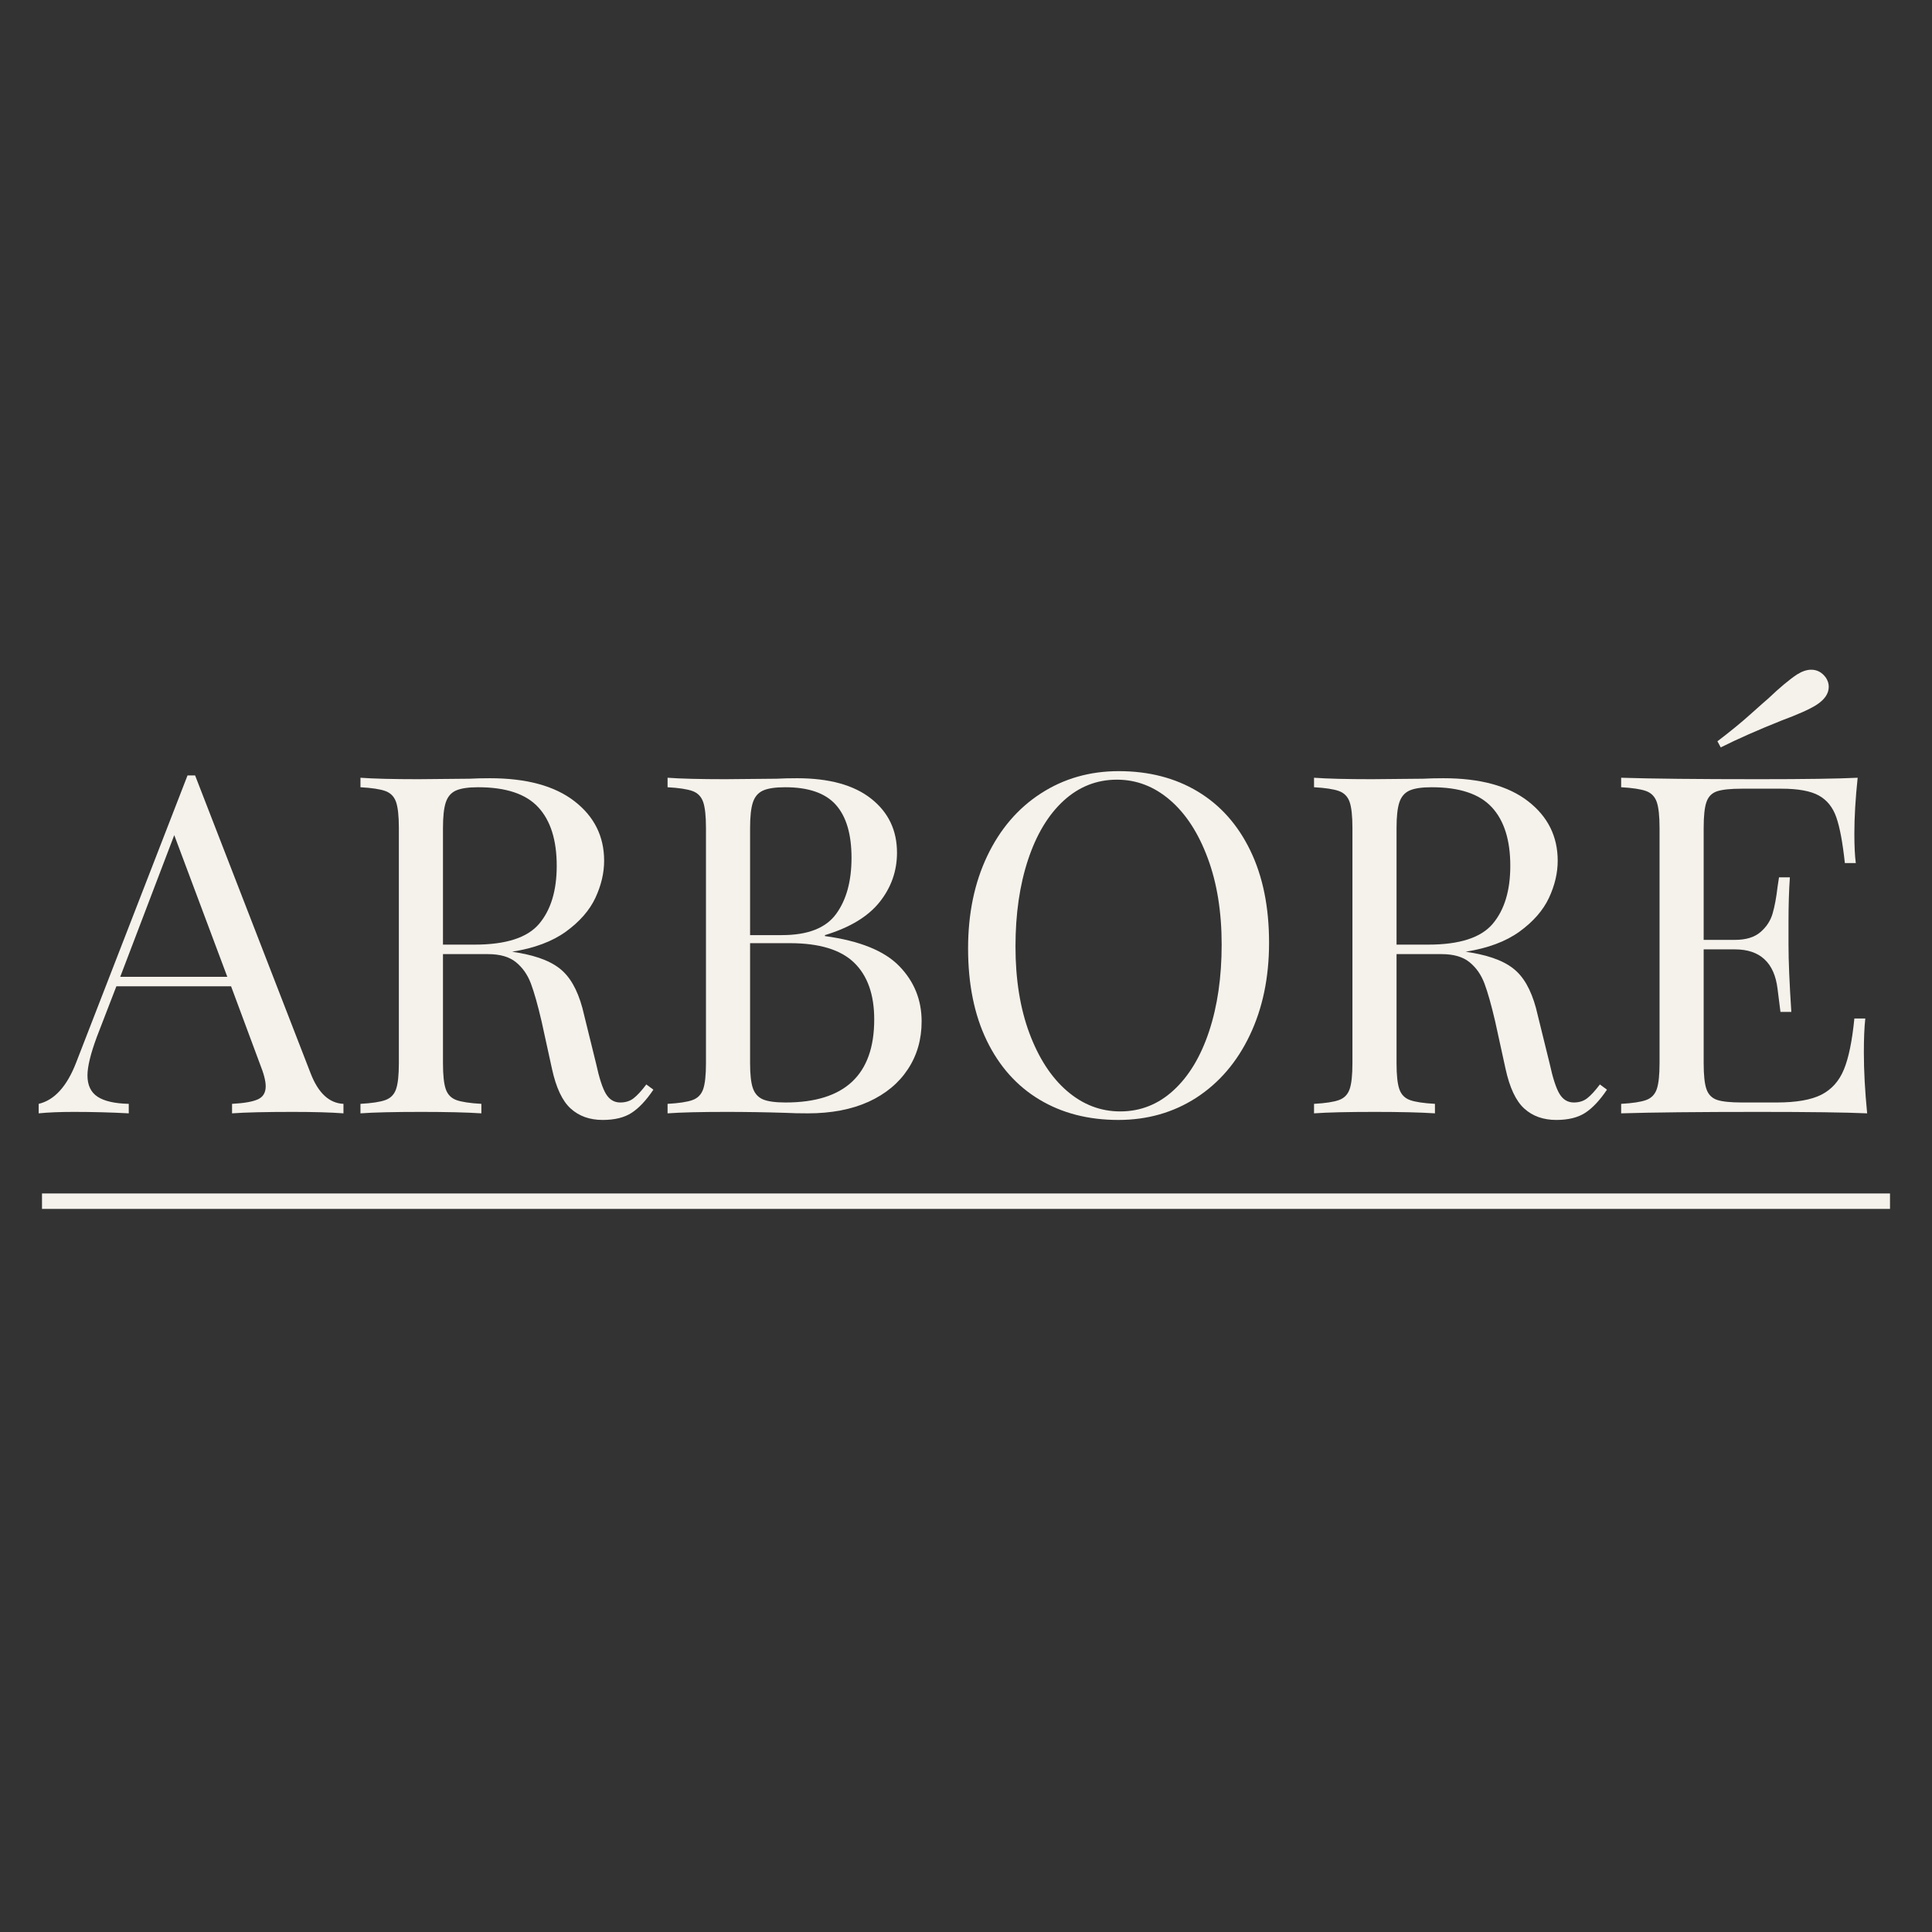 <svg version="1.0" preserveAspectRatio="xMidYMid meet" height="500" viewBox="0 0 375 375" zoomAndPan="magnify" width="500" xmlns:xlink="http://www.w3.org/1999/xlink" xmlns="http://www.w3.org/2000/svg"><rect x="0" y="0" width="375" height="375" fill="#333333" stroke="none"/><defs><g></g></defs><g fill-opacity="1" fill="#f5f1eb"><g transform="translate(8.15, 216.1)"><g><path d="M 52.156 -7.734 C 53.633 -3.93 55.754 -1.969 58.516 -1.844 L 58.516 0 C 56.055 -0.188 52.773 -0.281 48.672 -0.281 C 43.391 -0.281 39.461 -0.188 36.891 0 L 36.891 -1.844 C 39.223 -1.969 40.895 -2.258 41.906 -2.719 C 42.914 -3.176 43.422 -4.02 43.422 -5.25 C 43.422 -6.289 43.051 -7.727 42.312 -9.562 L 36.703 -24.656 L 14.438 -24.656 L 10.672 -14.906 C 9.441 -11.594 8.828 -9.078 8.828 -7.359 C 8.828 -5.461 9.484 -4.082 10.797 -3.219 C 12.117 -2.363 14.133 -1.906 16.844 -1.844 L 16.844 0 C 13.344 -0.188 9.812 -0.281 6.25 -0.281 C 3.488 -0.281 1.191 -0.188 -0.641 0 L -0.641 -1.844 C 2.422 -2.57 4.844 -5.238 6.625 -9.844 L 28.25 -65.594 L 29.719 -65.594 Z M 35.969 -26.5 L 25.672 -54 L 15.188 -26.5 Z M 35.969 -26.5"></path></g></g></g><g fill-opacity="1" fill="#f5f1eb"><g transform="translate(66.106, 216.1)"><g><path d="M 60.719 -4.594 C 59.312 -2.508 57.898 -1.008 56.484 -0.094 C 55.078 0.82 53.207 1.281 50.875 1.281 C 48.363 1.281 46.297 0.547 44.672 -0.922 C 43.047 -2.391 41.832 -4.961 41.031 -8.641 L 39.016 -17.844 C 38.273 -21.031 37.582 -23.484 36.938 -25.203 C 36.289 -26.922 35.32 -28.301 34.031 -29.344 C 32.75 -30.383 30.941 -30.906 28.609 -30.906 L 19.875 -30.906 L 19.875 -9.75 C 19.875 -7.414 20.055 -5.727 20.422 -4.688 C 20.785 -3.645 21.473 -2.941 22.484 -2.578 C 23.504 -2.211 25.117 -1.969 27.328 -1.844 L 27.328 0 C 24.504 -0.188 20.609 -0.281 15.641 -0.281 C 10.367 -0.281 6.441 -0.188 3.859 0 L 3.859 -1.844 C 6.066 -1.969 7.676 -2.211 8.688 -2.578 C 9.707 -2.941 10.398 -3.645 10.766 -4.688 C 11.129 -5.727 11.312 -7.414 11.312 -9.75 L 11.312 -55.391 C 11.312 -57.711 11.129 -59.395 10.766 -60.438 C 10.398 -61.488 9.707 -62.195 8.688 -62.562 C 7.676 -62.926 6.066 -63.172 3.859 -63.297 L 3.859 -65.141 C 6.441 -64.953 10.188 -64.859 15.094 -64.859 L 25.031 -64.953 C 26.188 -65.016 27.504 -65.047 28.984 -65.047 C 36.098 -65.047 41.57 -63.555 45.406 -60.578 C 49.238 -57.609 51.156 -53.758 51.156 -49.031 C 51.156 -46.645 50.586 -44.238 49.453 -41.812 C 48.316 -39.395 46.414 -37.219 43.75 -35.281 C 41.082 -33.352 37.598 -32.051 33.297 -31.375 L 34.406 -31.188 C 38.457 -30.508 41.398 -29.281 43.234 -27.5 C 45.078 -25.727 46.426 -22.91 47.281 -19.047 L 49.594 -9.656 C 50.207 -6.832 50.848 -4.867 51.516 -3.766 C 52.191 -2.66 53.113 -2.109 54.281 -2.109 C 55.32 -2.109 56.191 -2.383 56.891 -2.938 C 57.598 -3.488 58.414 -4.379 59.344 -5.609 Z M 26.688 -63.297 C 24.781 -63.297 23.348 -63.082 22.391 -62.656 C 21.441 -62.227 20.785 -61.461 20.422 -60.359 C 20.055 -59.254 19.875 -57.598 19.875 -55.391 L 19.875 -32.75 L 26.031 -32.75 C 32.102 -32.75 36.273 -34.098 38.547 -36.797 C 40.816 -39.492 41.953 -43.238 41.953 -48.031 C 41.953 -53.051 40.754 -56.848 38.359 -59.422 C 35.973 -62.004 32.082 -63.297 26.688 -63.297 Z M 26.688 -63.297"></path></g></g></g><g fill-opacity="1" fill="#f5f1eb"><g transform="translate(125.716, 216.1)"><g><path d="M 34.406 -34.406 C 41.156 -33.488 45.969 -31.539 48.844 -28.562 C 51.727 -25.594 53.172 -22.02 53.172 -17.844 C 53.172 -14.352 52.281 -11.258 50.5 -8.562 C 48.727 -5.863 46.188 -3.758 42.875 -2.25 C 39.562 -0.75 35.633 0 31.094 0 C 29.438 0 28.023 -0.031 26.859 -0.094 C 22.93 -0.219 19.066 -0.281 15.266 -0.281 C 10.242 -0.281 6.441 -0.188 3.859 0 L 3.859 -1.844 C 6.066 -1.969 7.676 -2.211 8.688 -2.578 C 9.707 -2.941 10.398 -3.645 10.766 -4.688 C 11.129 -5.727 11.312 -7.414 11.312 -9.75 L 11.312 -55.391 C 11.312 -57.711 11.129 -59.395 10.766 -60.438 C 10.398 -61.488 9.707 -62.195 8.688 -62.562 C 7.676 -62.926 6.066 -63.172 3.859 -63.297 L 3.859 -65.141 C 6.441 -64.953 10.188 -64.859 15.094 -64.859 L 25.031 -64.953 C 26.188 -65.016 27.504 -65.047 28.984 -65.047 C 35.234 -65.047 40.031 -63.723 43.375 -61.078 C 46.719 -58.441 48.391 -54.945 48.391 -50.594 C 48.391 -47.039 47.27 -43.852 45.031 -41.031 C 42.789 -38.207 39.25 -36.062 34.406 -34.594 Z M 26.688 -63.297 C 24.781 -63.297 23.348 -63.082 22.391 -62.656 C 21.441 -62.227 20.785 -61.461 20.422 -60.359 C 20.055 -59.254 19.875 -57.598 19.875 -55.391 L 19.875 -34.594 L 26.031 -34.594 C 31.062 -34.594 34.57 -35.957 36.562 -38.688 C 38.562 -41.414 39.562 -45.051 39.562 -49.594 C 39.562 -54.188 38.547 -57.617 36.516 -59.891 C 34.492 -62.16 31.219 -63.297 26.688 -63.297 Z M 26.766 -2.109 C 38.234 -2.109 43.969 -7.477 43.969 -18.219 C 43.969 -23.062 42.664 -26.738 40.062 -29.25 C 37.457 -31.77 33.301 -33.031 27.594 -33.031 L 19.875 -33.031 L 19.875 -9.75 C 19.875 -7.539 20.055 -5.914 20.422 -4.875 C 20.785 -3.832 21.441 -3.109 22.391 -2.703 C 23.348 -2.305 24.805 -2.109 26.766 -2.109 Z M 26.766 -2.109"></path></g></g></g><g fill-opacity="1" fill="#f5f1eb"><g transform="translate(183.028, 216.1)"><g><path d="M 34.125 -66.422 C 39.957 -66.422 45.066 -65.102 49.453 -62.469 C 53.836 -59.832 57.238 -56.016 59.656 -51.016 C 62.082 -46.016 63.297 -40.051 63.297 -33.125 C 63.297 -26.375 62.051 -20.391 59.562 -15.172 C 57.082 -9.961 53.617 -5.914 49.172 -3.031 C 44.723 -0.156 39.68 1.281 34.047 1.281 C 28.211 1.281 23.102 -0.035 18.719 -2.672 C 14.332 -5.305 10.926 -9.125 8.5 -14.125 C 6.082 -19.125 4.875 -25.086 4.875 -32.016 C 4.875 -38.766 6.113 -44.742 8.594 -49.953 C 11.082 -55.172 14.551 -59.219 19 -62.094 C 23.445 -64.977 28.488 -66.422 34.125 -66.422 Z M 33.766 -64.766 C 29.836 -64.766 26.383 -63.398 23.406 -60.672 C 20.438 -57.941 18.141 -54.125 16.516 -49.219 C 14.891 -44.312 14.078 -38.703 14.078 -32.391 C 14.078 -26.004 14.977 -20.391 16.781 -15.547 C 18.594 -10.703 21.031 -6.961 24.094 -4.328 C 27.164 -1.691 30.602 -0.375 34.406 -0.375 C 38.332 -0.375 41.781 -1.738 44.75 -4.469 C 47.727 -7.195 50.031 -11.016 51.656 -15.922 C 53.281 -20.828 54.094 -26.438 54.094 -32.75 C 54.094 -39.125 53.188 -44.734 51.375 -49.578 C 49.57 -54.43 47.133 -58.176 44.062 -60.812 C 41 -63.445 37.566 -64.766 33.766 -64.766 Z M 33.766 -64.766"></path></g></g></g><g fill-opacity="1" fill="#f5f1eb"><g transform="translate(251.194, 216.1)"><g><path d="M 60.719 -4.594 C 59.312 -2.508 57.898 -1.008 56.484 -0.094 C 55.078 0.82 53.207 1.281 50.875 1.281 C 48.363 1.281 46.297 0.547 44.672 -0.922 C 43.047 -2.391 41.832 -4.961 41.031 -8.641 L 39.016 -17.844 C 38.273 -21.031 37.582 -23.484 36.938 -25.203 C 36.289 -26.922 35.32 -28.301 34.031 -29.344 C 32.75 -30.383 30.941 -30.906 28.609 -30.906 L 19.875 -30.906 L 19.875 -9.75 C 19.875 -7.414 20.055 -5.727 20.422 -4.688 C 20.785 -3.645 21.473 -2.941 22.484 -2.578 C 23.504 -2.211 25.117 -1.969 27.328 -1.844 L 27.328 0 C 24.504 -0.188 20.609 -0.281 15.641 -0.281 C 10.367 -0.281 6.441 -0.188 3.859 0 L 3.859 -1.844 C 6.066 -1.969 7.676 -2.211 8.688 -2.578 C 9.707 -2.941 10.398 -3.645 10.766 -4.688 C 11.129 -5.727 11.312 -7.414 11.312 -9.75 L 11.312 -55.391 C 11.312 -57.711 11.129 -59.395 10.766 -60.438 C 10.398 -61.488 9.707 -62.195 8.688 -62.562 C 7.676 -62.926 6.066 -63.172 3.859 -63.297 L 3.859 -65.141 C 6.441 -64.953 10.188 -64.859 15.094 -64.859 L 25.031 -64.953 C 26.188 -65.016 27.504 -65.047 28.984 -65.047 C 36.098 -65.047 41.57 -63.555 45.406 -60.578 C 49.238 -57.609 51.156 -53.758 51.156 -49.031 C 51.156 -46.645 50.586 -44.238 49.453 -41.812 C 48.316 -39.395 46.414 -37.219 43.75 -35.281 C 41.082 -33.352 37.598 -32.051 33.297 -31.375 L 34.406 -31.188 C 38.457 -30.508 41.398 -29.281 43.234 -27.5 C 45.078 -25.727 46.426 -22.91 47.281 -19.047 L 49.594 -9.656 C 50.207 -6.832 50.848 -4.867 51.516 -3.766 C 52.191 -2.66 53.113 -2.109 54.281 -2.109 C 55.32 -2.109 56.191 -2.383 56.891 -2.938 C 57.598 -3.488 58.414 -4.379 59.344 -5.609 Z M 26.688 -63.297 C 24.781 -63.297 23.348 -63.082 22.391 -62.656 C 21.441 -62.227 20.785 -61.461 20.422 -60.359 C 20.055 -59.254 19.875 -57.598 19.875 -55.391 L 19.875 -32.75 L 26.031 -32.75 C 32.102 -32.75 36.273 -34.098 38.547 -36.797 C 40.816 -39.492 41.953 -43.238 41.953 -48.031 C 41.953 -53.051 40.754 -56.848 38.359 -59.422 C 35.973 -62.004 32.082 -63.297 26.688 -63.297 Z M 26.688 -63.297"></path></g></g></g><g fill-opacity="1" fill="#f5f1eb"><g transform="translate(310.805, 216.1)"><g><path d="M 50.969 -11.781 C 50.969 -8.281 51.18 -4.352 51.609 0 C 47.441 -0.188 40.422 -0.281 30.547 -0.281 C 18.766 -0.281 9.867 -0.188 3.859 0 L 3.859 -1.844 C 6.066 -1.969 7.676 -2.211 8.688 -2.578 C 9.707 -2.941 10.398 -3.645 10.766 -4.688 C 11.129 -5.727 11.312 -7.414 11.312 -9.75 L 11.312 -55.391 C 11.312 -57.711 11.129 -59.395 10.766 -60.438 C 10.398 -61.488 9.707 -62.195 8.688 -62.562 C 7.676 -62.926 6.066 -63.172 3.859 -63.297 L 3.859 -65.141 C 9.867 -64.953 18.766 -64.859 30.547 -64.859 C 39.555 -64.859 45.961 -64.953 49.766 -65.141 C 49.336 -61.086 49.125 -57.469 49.125 -54.281 C 49.125 -51.883 49.219 -49.984 49.406 -48.578 L 47.281 -48.578 C 46.852 -52.566 46.301 -55.523 45.625 -57.453 C 44.957 -59.391 43.828 -60.801 42.234 -61.688 C 40.641 -62.57 38.211 -63.016 34.953 -63.016 L 27.328 -63.016 C 25.117 -63.016 23.504 -62.848 22.484 -62.516 C 21.473 -62.18 20.785 -61.488 20.422 -60.438 C 20.055 -59.395 19.875 -57.711 19.875 -55.391 L 19.875 -33.672 L 25.938 -33.672 C 28.082 -33.672 29.738 -34.176 30.906 -35.188 C 32.07 -36.195 32.852 -37.391 33.25 -38.766 C 33.656 -40.148 33.977 -41.883 34.219 -43.969 L 34.5 -45.812 L 36.609 -45.812 C 36.43 -43.238 36.344 -40.359 36.344 -37.172 L 36.344 -32.75 C 36.344 -29.625 36.523 -25.27 36.891 -19.688 L 34.781 -19.688 C 34.719 -20.113 34.531 -21.598 34.219 -24.141 C 33.914 -26.691 33.07 -28.609 31.688 -29.891 C 30.312 -31.18 28.395 -31.828 25.938 -31.828 L 19.875 -31.828 L 19.875 -9.75 C 19.875 -7.414 20.055 -5.727 20.422 -4.688 C 20.785 -3.645 21.473 -2.953 22.484 -2.609 C 23.504 -2.273 25.117 -2.109 27.328 -2.109 L 34.047 -2.109 C 37.848 -2.109 40.742 -2.613 42.734 -3.625 C 44.723 -4.645 46.176 -6.273 47.094 -8.516 C 48.02 -10.754 48.695 -14.051 49.125 -18.406 L 51.25 -18.406 C 51.062 -16.75 50.969 -14.539 50.969 -11.781 Z M 38 -85.188 C 38.977 -85.801 39.895 -86.109 40.75 -86.109 C 41.914 -86.109 42.867 -85.586 43.609 -84.547 C 43.973 -83.992 44.156 -83.41 44.156 -82.797 C 44.156 -81.453 43.328 -80.258 41.672 -79.219 C 40.391 -78.414 38.18 -77.43 35.047 -76.266 C 30.453 -74.43 26.5 -72.688 23.188 -71.031 L 22.547 -72.219 C 25.055 -74.125 27.211 -75.891 29.016 -77.516 C 30.828 -79.141 31.953 -80.133 32.391 -80.5 C 34.648 -82.645 36.52 -84.207 38 -85.188 Z M 38 -85.188"></path></g></g></g><path stroke-miterlimit="4" stroke-opacity="1" stroke-width="4" stroke="#f5f1eb" d="M 0.003 1.998 L 478.263 1.998" stroke-linejoin="miter" fill="none" transform="matrix(0.75, 0, 0, 0.75, 8.15, 231.65)" stroke-linecap="butt"></path></svg>